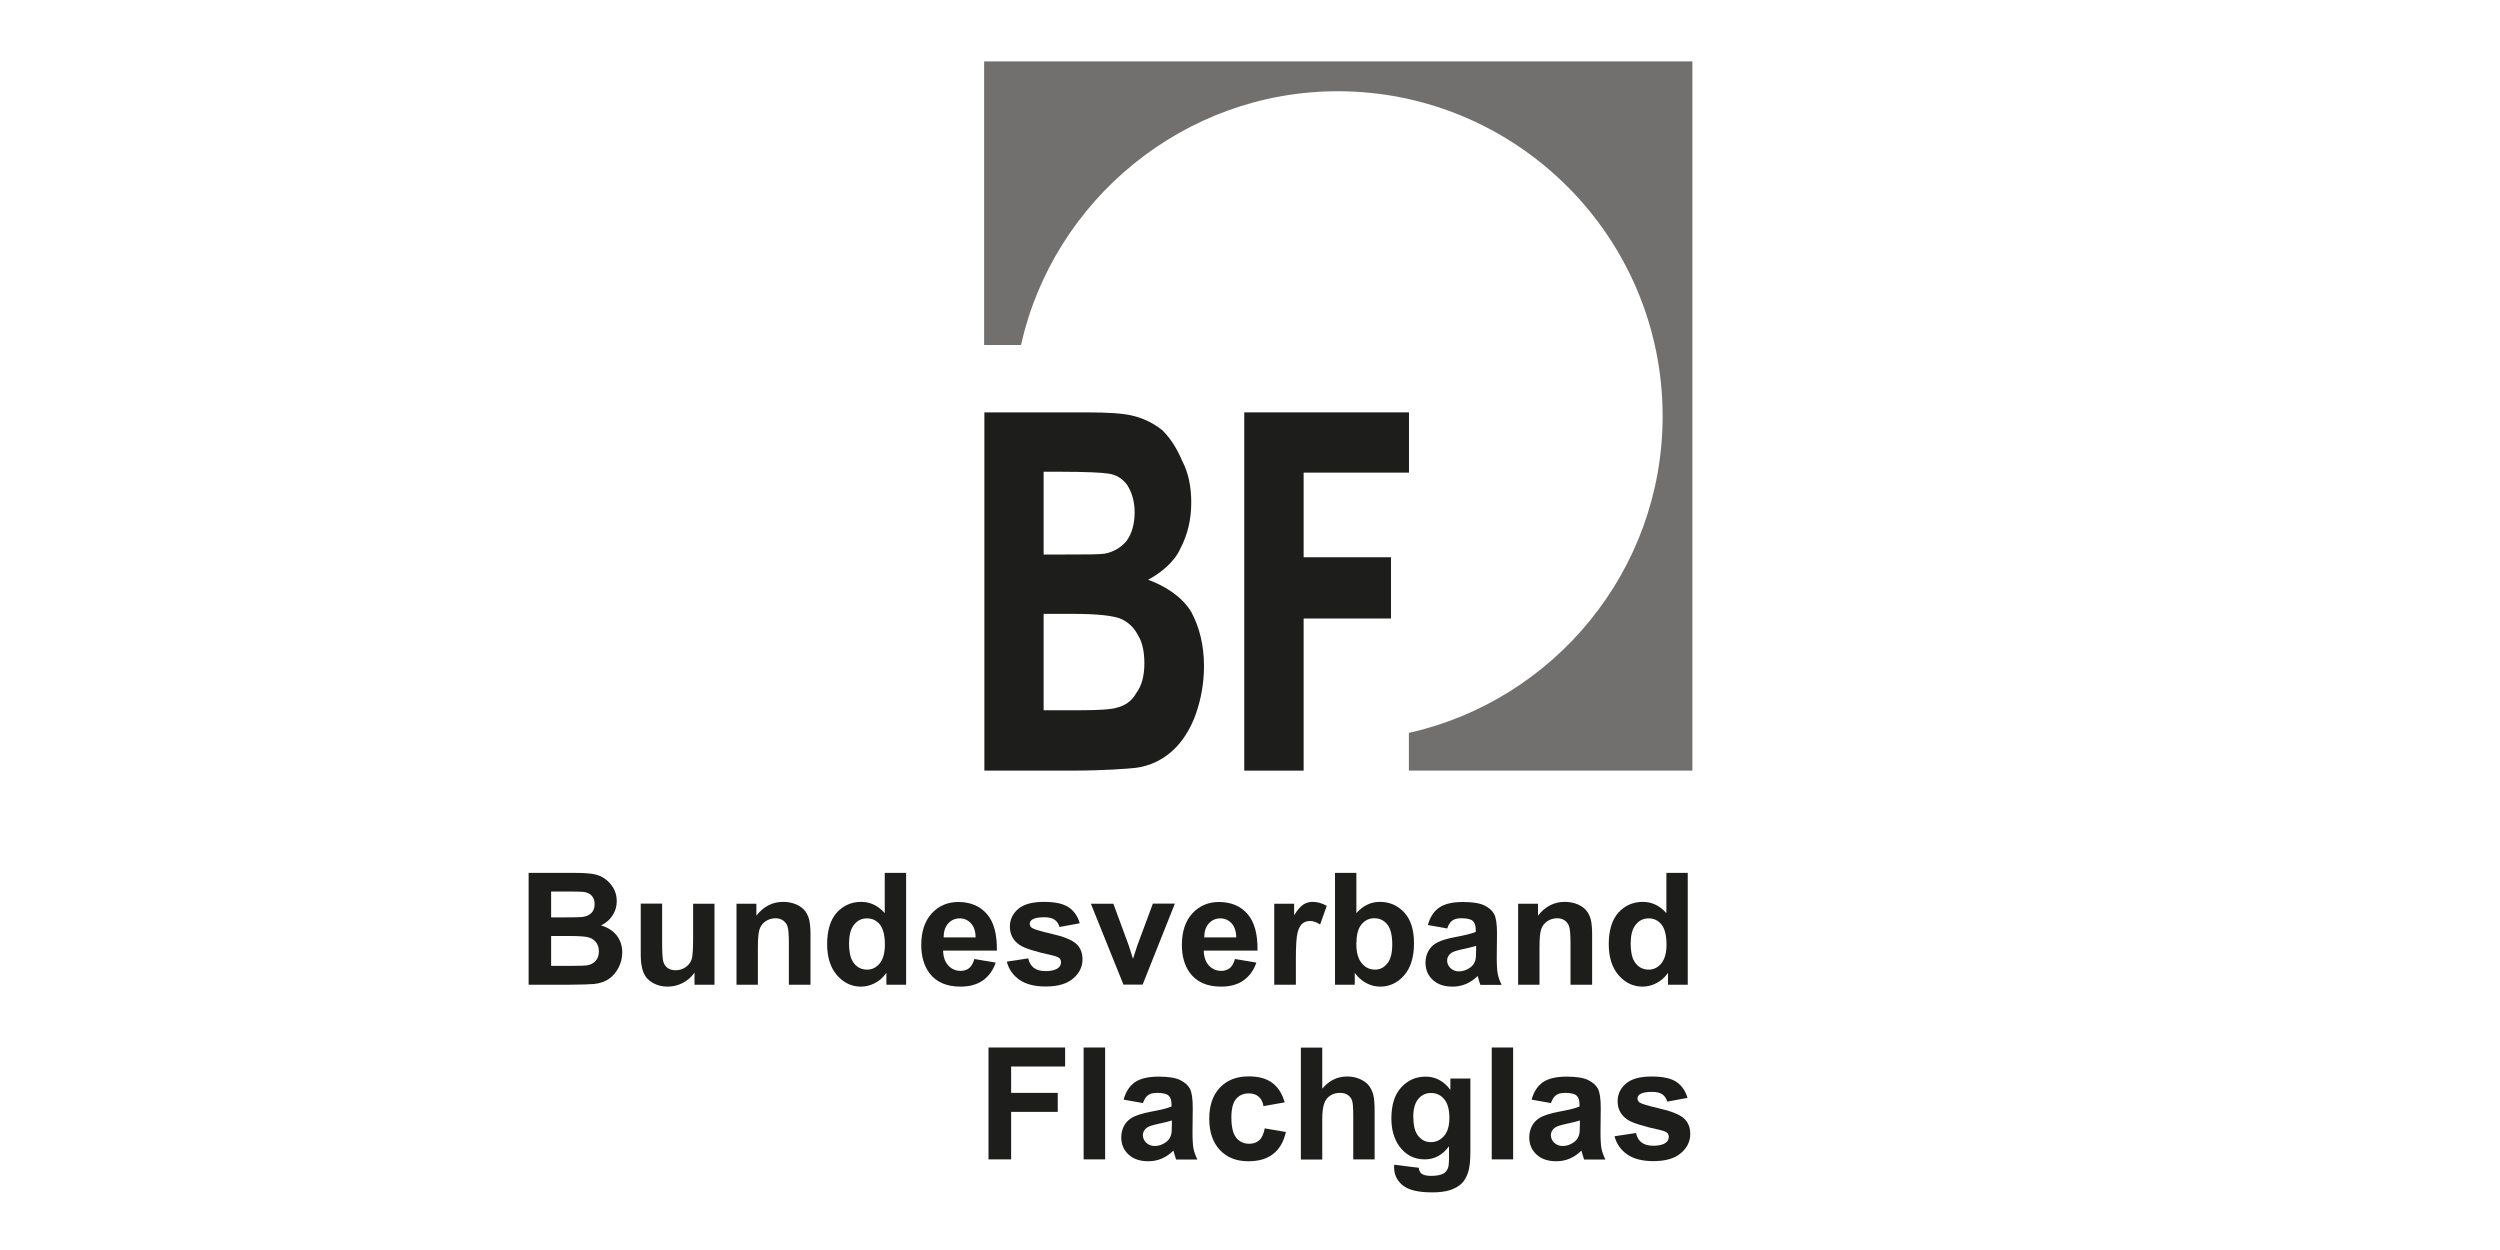 <?xml version="1.0" encoding="UTF-8"?>
<svg xmlns="http://www.w3.org/2000/svg" id="Logos" viewBox="0 0 200 100">
  <defs>
    <style>
      .cls-1 {
        fill: #71706f;
      }

      .cls-2 {
        fill: #1d1d1b;
        fill-rule: evenodd;
      }
    </style>
  </defs>
  <path class="cls-2" d="m42.28,69.83h3.58c.71,0,1.24.03,1.59.09.35.06.66.18.93.37.27.19.5.44.69.75.18.31.27.66.27,1.05,0,.42-.11.8-.34,1.15-.23.35-.53.61-.92.79.54.16.96.43,1.26.81.29.38.44.83.44,1.35,0,.41-.09.8-.28,1.19-.19.38-.45.69-.77.92-.33.23-.73.37-1.21.42-.3.03-1.03.05-2.18.06h-3.05v-8.95h0Zm1.81,1.49v2.07h1.18c.7,0,1.14-.01,1.31-.03.31-.04.55-.14.73-.32.18-.18.26-.41.26-.7s-.07-.5-.23-.68c-.15-.17-.38-.28-.68-.31-.18-.02-.69-.03-1.54-.03h-1.04Zm0,3.56v2.39h1.67c.65,0,1.06-.02,1.24-.05.27-.05.49-.17.66-.36.17-.19.25-.44.25-.76,0-.27-.07-.5-.2-.68-.13-.19-.32-.33-.56-.41-.25-.09-.78-.13-1.6-.13h-1.46Z"></path>
  <path class="cls-2" d="m55.56,78.78v-.97c-.24.35-.55.62-.93.82-.39.2-.79.3-1.22.3s-.83-.1-1.17-.29c-.35-.19-.6-.46-.75-.81-.15-.35-.23-.82-.23-1.44v-4.1h1.71v2.98c0,.91.03,1.47.1,1.68.06.2.18.37.34.49.17.12.38.18.64.18.29,0,.56-.08.79-.24.23-.16.39-.36.48-.6.09-.24.13-.82.13-1.75v-2.73h1.71v6.48h-1.59Z"></path>
  <path class="cls-2" d="m64.82,78.78h-1.71v-3.31c0-.7-.04-1.15-.11-1.36-.07-.2-.19-.36-.36-.48-.16-.11-.36-.17-.59-.17-.3,0-.56.08-.8.24-.24.16-.4.38-.49.65-.09.27-.13.76-.13,1.49v2.94h-1.71v-6.48h1.59v.95c.57-.73,1.28-1.1,2.14-1.1.38,0,.73.07,1.04.2.31.14.55.31.71.52.16.21.27.45.34.72.06.27.1.65.1,1.15v4.03h0Z"></path>
  <path class="cls-2" d="m72.5,78.78h-1.59v-.95c-.26.37-.58.65-.94.83-.36.18-.72.27-1.09.27-.75,0-1.38-.3-1.91-.9-.53-.6-.8-1.44-.8-2.51s.26-1.94.77-2.51c.52-.57,1.17-.86,1.96-.86.72,0,1.35.3,1.88.9v-3.22h1.71v8.95h0Zm-4.58-3.38c0,.69.1,1.19.29,1.5.27.45.66.67,1.16.67.4,0,.73-.17,1.01-.5.27-.34.41-.84.41-1.5,0-.74-.14-1.28-.4-1.61-.27-.33-.61-.49-1.03-.49s-.75.16-1.02.49c-.27.32-.41.81-.41,1.45h0Z"></path>
  <path class="cls-2" d="m77.95,76.72l1.71.29c-.22.63-.57,1.1-1.04,1.43-.47.33-1.07.49-1.78.49-1.13,0-1.96-.37-2.5-1.1-.43-.59-.64-1.34-.64-2.23,0-1.08.28-1.92.84-2.53.56-.61,1.27-.91,2.13-.91.96,0,1.73.32,2.28.96.56.64.82,1.61.8,2.93h-4.3c.01.51.15.9.41,1.19.26.28.6.43.99.43.27,0,.49-.07.68-.22.18-.15.32-.38.41-.71h0Zm.1-1.73c-.01-.5-.14-.88-.38-1.13-.24-.26-.54-.39-.89-.39-.38,0-.68.14-.93.41-.24.27-.36.64-.36,1.11h2.56Z"></path>
  <path class="cls-2" d="m80.54,76.93l1.72-.26c.07.33.22.59.45.76.22.17.54.26.94.26.44,0,.78-.08,1-.25.15-.11.23-.27.23-.46,0-.13-.04-.24-.12-.32-.09-.08-.28-.16-.57-.23-1.38-.3-2.26-.58-2.63-.84-.51-.35-.77-.84-.77-1.46,0-.56.22-1.03.66-1.41.44-.38,1.13-.57,2.06-.57s1.55.15,1.98.43c.43.29.73.72.89,1.28l-1.62.3c-.07-.25-.2-.45-.39-.58-.19-.14-.47-.2-.83-.2-.45,0-.77.06-.97.19-.13.09-.19.21-.19.35,0,.12.06.23.17.31.15.11.69.27,1.6.48.91.21,1.55.46,1.91.76.36.31.54.73.54,1.28,0,.59-.25,1.11-.75,1.53-.5.43-1.23.64-2.2.64-.88,0-1.58-.18-2.1-.54-.51-.36-.85-.84-1.01-1.46h0Z"></path>
  <path class="cls-2" d="m89.88,78.78l-2.61-6.48h1.8l1.22,3.31.35,1.1c.09-.28.15-.47.18-.56.06-.18.12-.37.18-.55l1.23-3.31h1.76l-2.58,6.48h-1.54Z"></path>
  <path class="cls-2" d="m98.8,76.72l1.71.29c-.22.63-.57,1.1-1.04,1.43-.47.33-1.07.49-1.78.49-1.13,0-1.96-.37-2.5-1.1-.43-.59-.64-1.34-.64-2.23,0-1.08.28-1.92.84-2.53.56-.61,1.27-.91,2.13-.91.96,0,1.73.32,2.28.96.56.64.82,1.61.8,2.93h-4.3c.01.51.15.9.41,1.19.26.28.6.43.99.43.27,0,.49-.07.68-.22.18-.15.32-.38.41-.71h0Zm.1-1.73c-.01-.5-.14-.88-.38-1.13-.24-.26-.54-.39-.89-.39-.38,0-.68.14-.93.41-.24.27-.36.64-.36,1.11h2.56Z"></path>
  <path class="cls-2" d="m103.65,78.78h-1.71v-6.48h1.59v.92c.27-.44.52-.72.74-.86.22-.14.46-.21.74-.21.39,0,.77.11,1.13.32l-.53,1.49c-.29-.19-.56-.28-.8-.28s-.44.06-.61.2c-.17.13-.3.37-.39.72-.1.35-.14,1.07-.14,2.17v2h0Z"></path>
  <path class="cls-2" d="m106.8,78.78v-8.95h1.71v3.22c.53-.6,1.15-.9,1.88-.9.79,0,1.44.29,1.96.86.52.57.77,1.39.77,2.46s-.26,1.96-.79,2.56c-.53.6-1.17.9-1.92.9-.37,0-.74-.09-1.1-.28-.36-.19-.67-.46-.93-.82v.95h-1.59Zm1.7-3.38c0,.67.11,1.17.32,1.49.3.46.69.68,1.19.68.38,0,.7-.16.97-.49.27-.32.4-.83.4-1.53,0-.74-.14-1.28-.4-1.6-.27-.33-.61-.49-1.03-.49s-.75.16-1.02.48c-.27.32-.41.8-.41,1.46h0Z"></path>
  <path class="cls-2" d="m115.79,74.28l-1.56-.28c.17-.63.47-1.09.9-1.39.43-.3,1.06-.45,1.9-.45.77,0,1.34.09,1.71.27.37.18.64.41.79.69.15.28.23.79.23,1.54l-.02,2c0,.57.03.99.08,1.26.05.27.16.56.31.87h-1.7c-.04-.11-.1-.28-.16-.51-.03-.1-.05-.17-.06-.2-.29.29-.61.5-.94.64-.33.14-.69.21-1.07.21-.67,0-1.19-.18-1.58-.54-.39-.36-.58-.82-.58-1.38,0-.36.09-.69.26-.98.17-.29.42-.51.74-.66.31-.15.77-.29,1.36-.4.8-.15,1.36-.29,1.66-.42v-.17c0-.33-.08-.56-.24-.71-.16-.14-.47-.21-.92-.21-.31,0-.54.06-.71.18-.17.12-.31.33-.41.63h0Zm2.29,1.39c-.22.07-.57.16-1.04.26-.47.1-.79.2-.93.3-.22.16-.34.36-.34.6s.09.45.27.62c.18.17.41.26.68.26.31,0,.6-.1.89-.3.21-.15.34-.34.41-.57.05-.15.07-.42.07-.84v-.34h0Z"></path>
  <path class="cls-2" d="m127.35,78.78h-1.71v-3.31c0-.7-.04-1.15-.11-1.36-.07-.2-.19-.36-.36-.48-.16-.11-.36-.17-.59-.17-.3,0-.56.08-.8.24-.24.16-.4.38-.49.65-.09.27-.13.76-.13,1.49v2.94h-1.71v-6.48h1.59v.95c.57-.73,1.28-1.1,2.14-1.1.38,0,.73.07,1.04.2.31.14.55.31.71.52.16.21.27.45.34.72.06.27.1.65.1,1.15v4.03h0Z"></path>
  <path class="cls-2" d="m135.03,78.78h-1.59v-.95c-.26.37-.58.65-.94.83-.36.18-.72.27-1.09.27-.75,0-1.38-.3-1.91-.9-.53-.6-.8-1.44-.8-2.51s.26-1.94.77-2.51c.52-.57,1.17-.86,1.96-.86.72,0,1.35.3,1.88.9v-3.22h1.71v8.95h0Zm-4.58-3.38c0,.69.1,1.19.29,1.5.27.45.66.67,1.16.67.4,0,.73-.17,1.01-.5.27-.34.41-.84.41-1.5,0-.74-.14-1.28-.4-1.61-.27-.33-.61-.49-1.03-.49s-.75.16-1.02.49c-.27.32-.41.81-.41,1.45h0Z"></path>
  <polygon class="cls-2" points="79.08 92.75 79.08 83.8 85.21 83.8 85.21 85.32 80.89 85.32 80.89 87.43 84.62 87.43 84.62 88.95 80.89 88.95 80.89 92.75 79.08 92.75 79.08 92.75"></polygon>
  <polygon class="cls-2" points="86.69 92.75 86.69 83.8 88.41 83.8 88.41 92.75 86.69 92.75 86.69 92.75"></polygon>
  <path class="cls-2" d="m91.45,88.25l-1.56-.28c.17-.63.47-1.09.9-1.39.43-.3,1.06-.45,1.9-.45.77,0,1.34.09,1.71.27.37.18.64.41.79.69.15.28.23.79.23,1.54l-.02,2c0,.57.03.99.08,1.26.05.27.16.56.31.87h-1.7c-.04-.11-.1-.28-.16-.51-.03-.1-.05-.17-.06-.2-.29.29-.61.5-.94.64-.33.14-.69.21-1.07.21-.67,0-1.19-.18-1.58-.54-.39-.36-.58-.82-.58-1.38,0-.36.09-.69.26-.98.17-.29.42-.51.74-.66.31-.15.77-.29,1.36-.4.8-.15,1.36-.29,1.66-.42v-.17c0-.33-.08-.56-.24-.71-.16-.14-.47-.21-.92-.21-.31,0-.54.06-.71.18-.17.12-.31.33-.41.63h0Zm2.29,1.39c-.22.07-.57.16-1.04.26-.47.1-.79.2-.93.3-.22.16-.34.36-.34.6s.09.45.27.62c.18.17.41.26.68.26.31,0,.6-.1.89-.3.21-.15.34-.34.41-.57.05-.15.07-.42.07-.84v-.34h0Z"></path>
  <path class="cls-2" d="m102.77,88.19l-1.69.3c-.06-.34-.19-.59-.39-.76-.2-.17-.46-.26-.78-.26-.43,0-.77.15-1.02.44-.25.3-.38.79-.38,1.48,0,.77.13,1.31.39,1.63.26.32.6.48,1.04.48.33,0,.59-.09.8-.28.21-.19.35-.5.44-.95l1.69.29c-.17.77-.51,1.36-1.01,1.75-.5.4-1.16.59-2,.59-.95,0-1.7-.3-2.27-.9-.56-.6-.85-1.43-.85-2.49s.28-1.9.85-2.5c.57-.6,1.33-.9,2.3-.9.79,0,1.42.17,1.88.51.46.34.8.86,1,1.55h0Z"></path>
  <path class="cls-2" d="m105.78,83.8v3.29c.55-.65,1.21-.97,1.98-.97.4,0,.75.07,1.07.22.32.15.56.33.72.56.16.23.27.48.33.76.06.27.09.71.09,1.29v3.8h-1.71v-3.43c0-.68-.03-1.11-.1-1.29-.07-.18-.18-.33-.35-.44-.16-.11-.37-.16-.62-.16-.29,0-.54.07-.76.21-.23.14-.39.35-.49.63-.1.28-.16.69-.16,1.24v3.25h-1.71v-8.95h1.71Z"></path>
  <path class="cls-2" d="m111.54,93.18l1.96.24c.03.23.11.39.22.47.16.12.42.18.77.18.45,0,.78-.07,1.01-.2.15-.09.26-.23.34-.43.05-.14.08-.4.08-.79v-.95c-.51.7-1.16,1.05-1.94,1.05-.87,0-1.56-.37-2.07-1.1-.4-.58-.6-1.31-.6-2.17,0-1.09.26-1.92.79-2.49.52-.57,1.17-.86,1.95-.86s1.46.35,1.98,1.06v-.91h1.6v5.82c0,.76-.06,1.34-.19,1.71-.13.38-.3.67-.53.89-.23.21-.53.38-.91.51-.38.12-.86.18-1.44.18-1.1,0-1.88-.19-2.34-.56-.46-.38-.69-.85-.69-1.43,0-.06,0-.13,0-.21h0Zm1.53-3.8c0,.69.13,1.19.4,1.51.27.32.59.48.99.48.42,0,.77-.16,1.06-.49.29-.33.43-.81.43-1.46s-.14-1.17-.42-1.49c-.27-.33-.62-.49-1.05-.49s-.75.16-1.02.48c-.27.32-.4.81-.4,1.46h0Z"></path>
  <polygon class="cls-2" points="119.34 92.75 119.34 83.8 121.05 83.8 121.05 92.75 119.34 92.75 119.34 92.75"></polygon>
  <path class="cls-2" d="m124.09,88.25l-1.56-.28c.17-.63.47-1.09.9-1.39.43-.3,1.06-.45,1.9-.45.77,0,1.34.09,1.71.27.37.18.64.41.79.69.15.28.23.79.23,1.54l-.02,2c0,.57.03.99.08,1.26.05.27.16.56.31.87h-1.7c-.04-.11-.1-.28-.16-.51-.03-.1-.05-.17-.06-.2-.29.29-.61.5-.94.64-.33.14-.69.21-1.07.21-.67,0-1.19-.18-1.58-.54-.39-.36-.58-.82-.58-1.38,0-.36.09-.69.26-.98.17-.29.42-.51.74-.66.31-.15.77-.29,1.36-.4.8-.15,1.36-.29,1.66-.42v-.17c0-.33-.08-.56-.24-.71-.16-.14-.47-.21-.92-.21-.31,0-.54.06-.71.18-.17.12-.31.33-.41.63h0Zm2.29,1.39c-.22.07-.57.16-1.04.26-.47.1-.79.2-.93.3-.22.16-.34.36-.34.6s.09.45.27.62c.18.17.41.26.68.26.31,0,.6-.1.89-.3.21-.15.34-.34.41-.57.05-.15.07-.42.07-.84v-.34h0Z"></path>
  <path class="cls-2" d="m129.16,90.9l1.72-.26c.07.33.22.59.45.76.22.17.54.26.94.26.44,0,.78-.08,1-.25.15-.11.23-.27.23-.46,0-.13-.04-.24-.12-.32-.09-.08-.28-.16-.57-.23-1.38-.3-2.26-.58-2.63-.84-.51-.35-.77-.84-.77-1.46,0-.56.22-1.03.66-1.41.44-.38,1.13-.57,2.06-.57s1.55.15,1.98.43c.43.29.73.72.89,1.28l-1.62.3c-.07-.25-.2-.45-.39-.58-.19-.14-.47-.2-.83-.2-.45,0-.77.06-.97.19-.13.09-.19.21-.19.35,0,.12.06.23.17.31.15.11.69.27,1.6.48.91.21,1.55.46,1.91.76.36.31.54.73.54,1.28,0,.59-.25,1.11-.75,1.53-.5.43-1.23.64-2.2.64-.88,0-1.58-.18-2.1-.54-.51-.36-.85-.84-1.01-1.46h0Z"></path>
  <path class="cls-1" d="m78.73,4.91h56.66v56.74h-22.68v-3.02c11.59-2.59,20.3-12.96,20.3-25.34,0-14.33-11.66-25.99-25.99-25.99-12.31,0-22.75,8.71-25.34,20.3h-2.95V4.91h0Z"></path>
  <path class="cls-2" d="m83.49,49.12v7.7h2.88c1.58,0,2.59-.07,3.02-.22.58-.14,1.15-.5,1.51-1.15.43-.58.65-1.37.65-2.38,0-.86-.14-1.66-.5-2.23-.29-.58-.72-1.01-1.3-1.3-.65-.29-1.94-.43-3.89-.43h-2.38Zm0-11.38v6.62h1.73c1.66,0,2.74,0,3.17-.07.72-.14,1.3-.5,1.73-1.01.43-.58.65-1.37.65-2.3,0-.86-.22-1.58-.58-2.16-.36-.5-.86-.86-1.58-.94-.43-.07-1.73-.14-3.74-.14h-1.37Zm-4.75-4.75h8.14c1.73,0,3.02.07,3.82.29.86.22,1.58.58,2.3,1.15.65.65,1.15,1.44,1.58,2.45.5.94.72,2.09.72,3.31,0,1.37-.29,2.59-.86,3.67-.5,1.15-1.66,2.02-2.59,2.52,1.37.5,2.74,1.37,3.46,2.59.65,1.22,1.01,2.66,1.01,4.32,0,1.3-.22,2.59-.65,3.82-.43,1.22-1.08,2.23-1.87,2.95-.79.72-1.8,1.22-2.95,1.37-.72.07-2.45.22-5.26.22h-6.84v-28.66h0Z"></path>
  <polygon class="cls-2" points="99.54 61.65 99.54 32.99 112.72 32.99 112.72 37.81 104.29 37.81 104.29 44.58 111.28 44.58 111.28 49.48 104.29 49.48 104.29 61.65 99.54 61.65 99.54 61.65"></polygon>
</svg>
